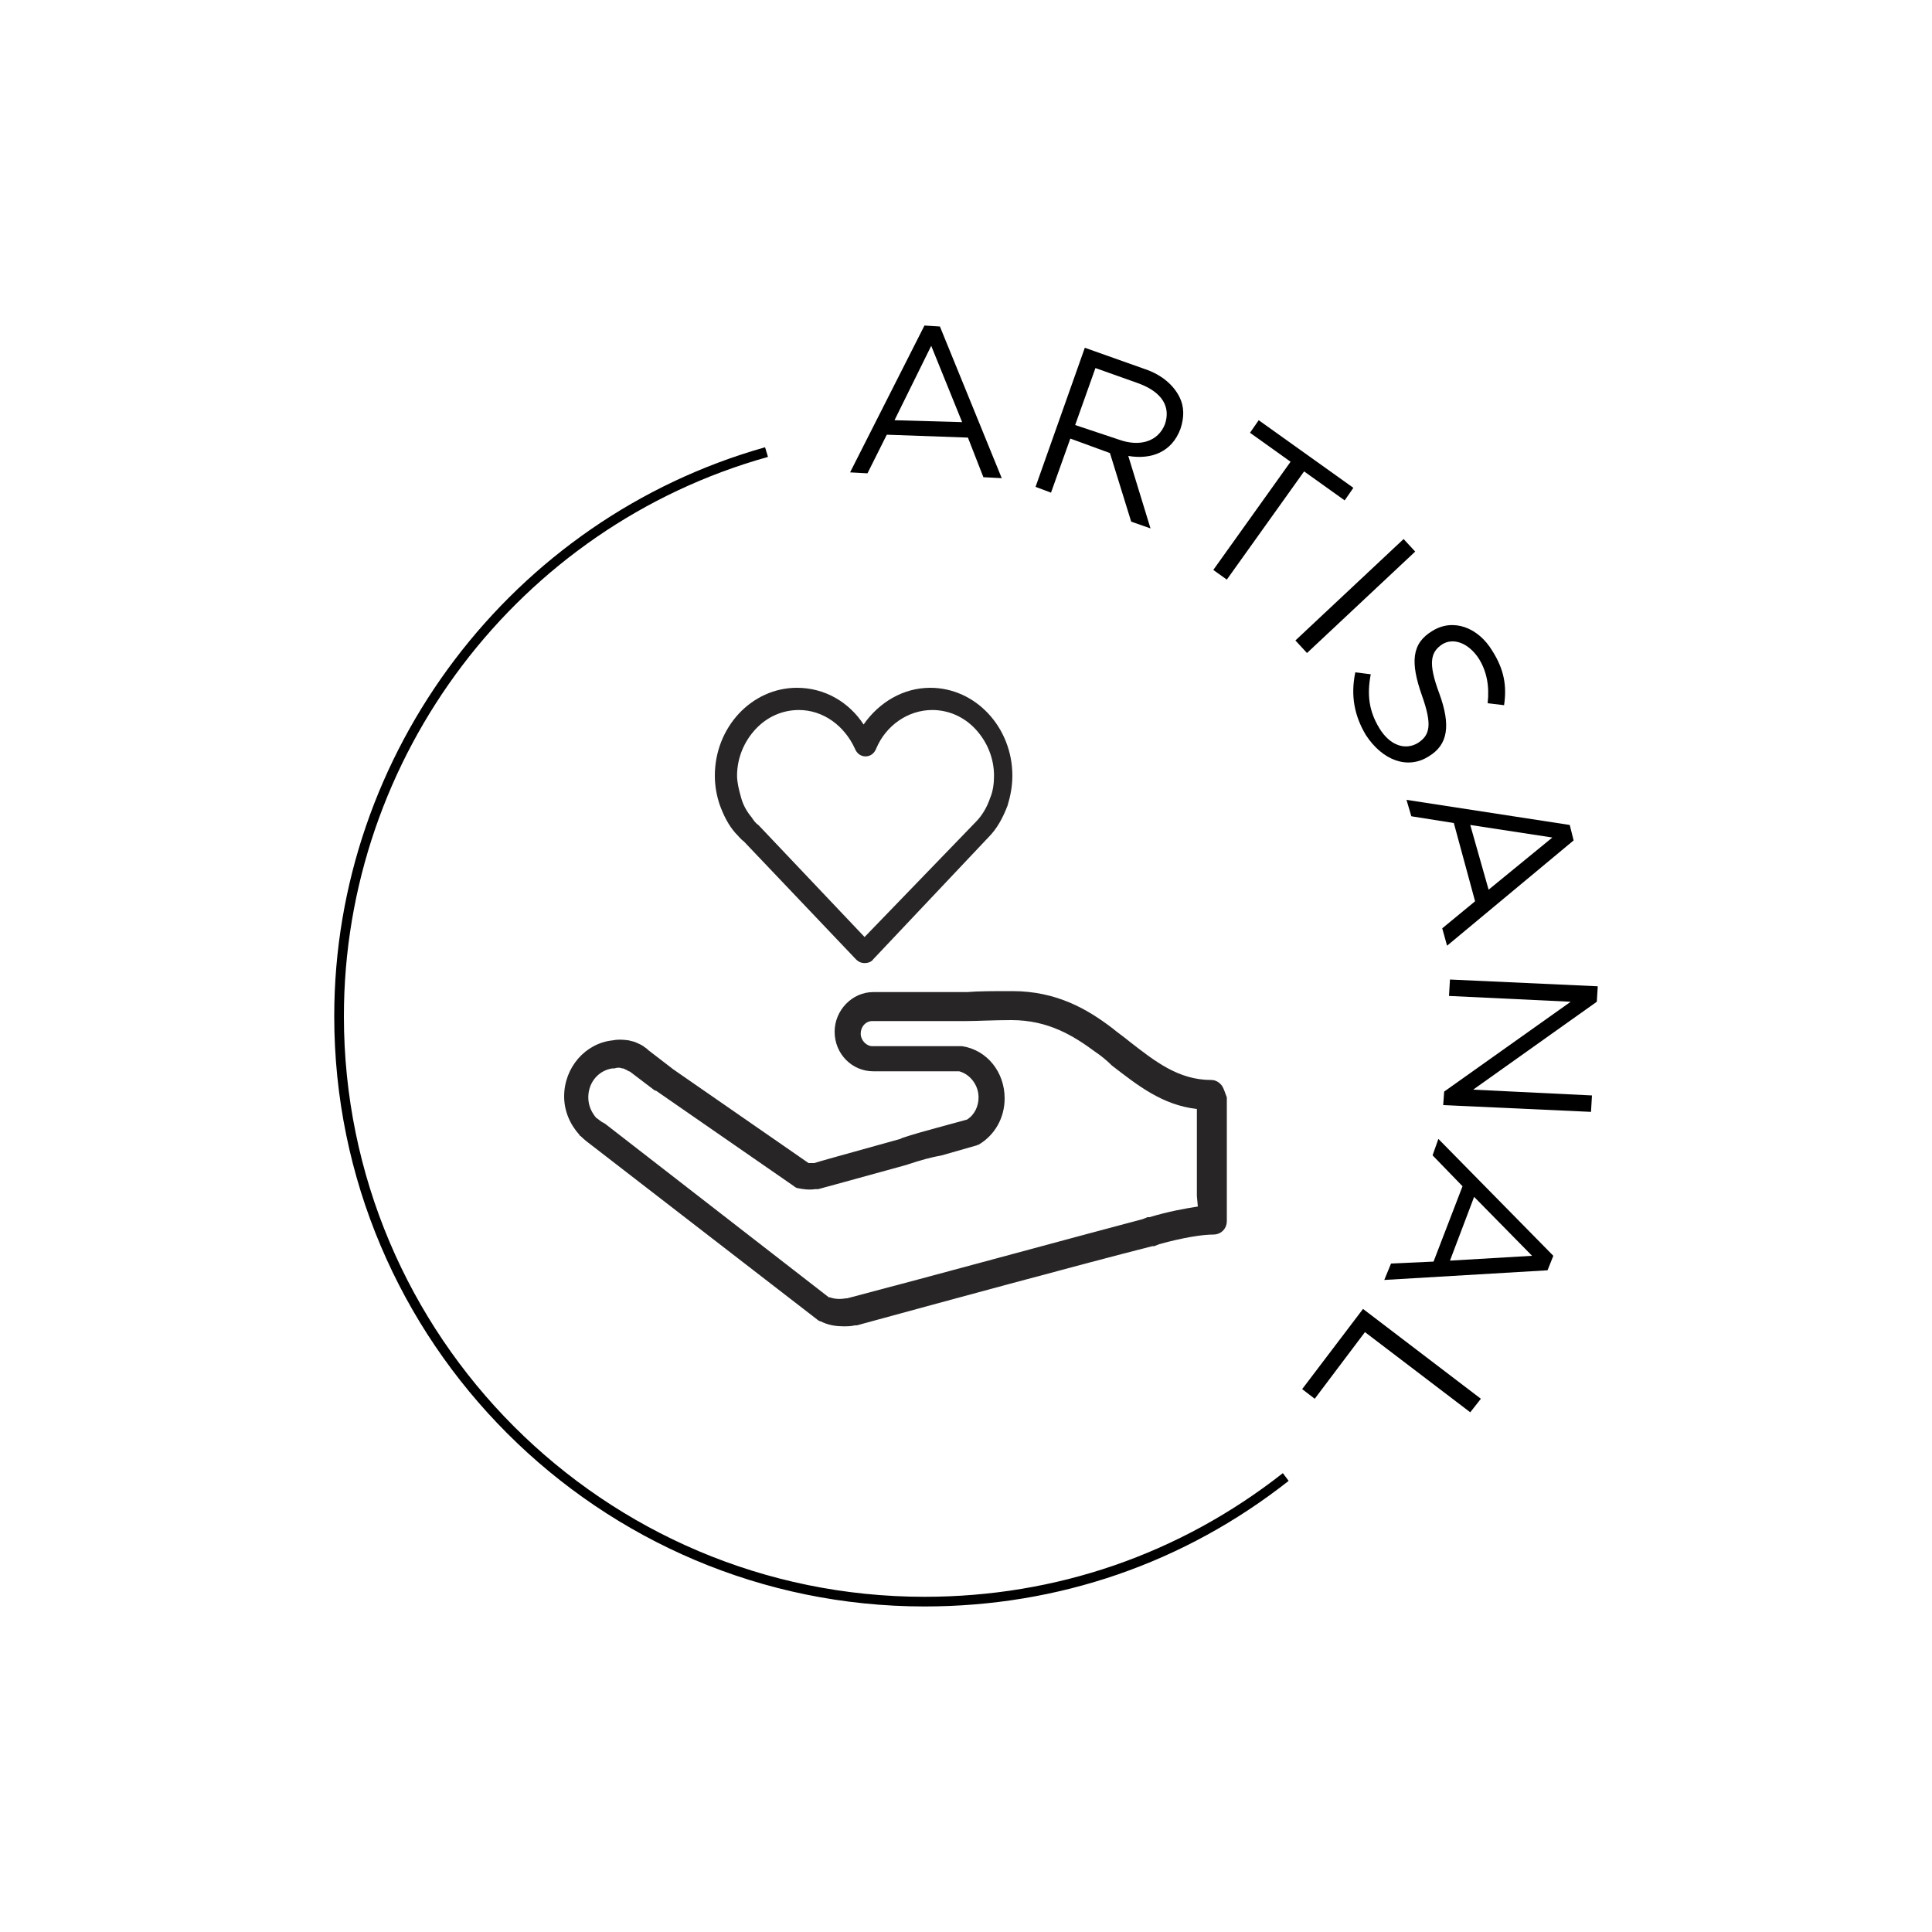 <?xml version="1.0" encoding="utf-8"?>
<!-- Generator: Adobe Illustrator 27.2.0, SVG Export Plug-In . SVG Version: 6.00 Build 0)  -->
<svg version="1.1" id="Calque_1" xmlns="http://www.w3.org/2000/svg" xmlns:xlink="http://www.w3.org/1999/xlink" x="0px" y="0px"
	 viewBox="0 0 200 200" style="enable-background:new 0 0 200 200;" xml:space="preserve">
<style type="text/css">
	.st0{fill:#272525;}
</style>
<g>
	<g>
		<g>
			<path d="M95.7,33.7l1.6,0.1l6.4,15.7l-1.9-0.1l-1.6-4.1L91.8,45l-2,4l-1.8-0.1L95.7,33.7z M99.6,43.7l-3.2-7.9l-3.8,7.7
				L99.6,43.7z"/>
			<path d="M112.3,36l6.2,2.2c1.8,0.6,3,1.7,3.6,2.9c0.5,1,0.5,2.1,0.1,3.3l0,0c-0.9,2.4-3,3.2-5.4,2.8l2.3,7.5l-2-0.7l-2.2-7.1
				l-4.1-1.5l-2,5.6l-1.6-0.6L112.3,36z M115.8,45.5c2.2,0.8,4.1,0.2,4.8-1.6l0,0c0.6-1.8-0.3-3.3-2.7-4.2l-4.5-1.6l-2.1,5.9
				L115.8,45.5z"/>
			<path d="M133.6,47.8l-4.2-3l0.9-1.3l9.8,7l-0.9,1.3l-4.2-3l-8,11.2l-1.4-1L133.6,47.8z"/>
			<path d="M145.3,55.8l1.2,1.3l-11.2,10.5l-1.2-1.3L145.3,55.8z"/>
			<path d="M140.3,69.6l1.6,0.2c-0.4,2.1-0.2,3.8,0.9,5.6c1.1,1.8,2.7,2.3,4,1.5l0,0c1.2-0.8,1.5-1.8,0.4-4.9
				c-1.2-3.4-1.1-5.4,1.1-6.7l0,0c2.1-1.3,4.7-0.4,6.2,2.1c1.2,1.9,1.5,3.6,1.2,5.6l-1.7-0.2c0.2-1.8-0.1-3.3-0.9-4.6
				c-1.1-1.7-2.7-2.2-3.8-1.5l0,0c-1.2,0.8-1.5,1.9-0.3,5.1c1.2,3.3,0.9,5.3-1.1,6.5l0,0c-2.2,1.4-4.8,0.4-6.5-2.2
				C140.2,74.1,139.8,72,140.3,69.6z"/>
			<path d="M162.5,85.4l0.4,1.6l-13.1,10.9l-0.5-1.8l3.4-2.8l-2.2-8.1l-4.4-0.7l-0.5-1.7L162.5,85.4z M154.1,92.1l6.6-5.4l-8.5-1.3
				L154.1,92.1z"/>
			<path d="M165.4,102.1l-0.1,1.6l-12.8,9.1l12.3,0.6l-0.1,1.7l-15.3-0.7l0.1-1.4l13.1-9.3l-12.6-0.6l0.1-1.7L165.4,102.1z"/>
			<path d="M160.8,130l-0.6,1.5l-16.9,1l0.7-1.7l4.4-0.2l3-7.8l-3.1-3.2l0.6-1.7L160.8,130z M150.1,130.5l8.5-0.5l-6-6.1
				L150.1,130.5z"/>
			<path d="M153.3,144.8l-1.1,1.4l-10.9-8.3l-5.2,6.9l-1.3-1l6.3-8.3L153.3,144.8z"/>
		</g>
		<g>
			<path d="M95.7,166.3c-33.7,0-61.1-27.4-61.1-61.1c0-27.3,18.4-51.5,44.6-58.9l0.3,1c-25.8,7.2-43.9,31-43.9,57.9
				c0,33.1,26.9,60.1,60.1,60.1c13.6,0,26.4-4.4,37.1-12.8l0.6,0.8C122.6,161.8,109.6,166.3,95.7,166.3z"/>
		</g>
	</g>
	<g id="XMLID_00000049899948725406726750000006606931691745933232_">
		<g id="XMLID_00000052072449378086187020000008757149503877748884_">
			<path class="st0" d="M88.6,99.3L88.6,99.3c0.3,0.3,0.6,0.4,0.9,0.4c0.3,0,0.7-0.1,0.9-0.4l0,0l11.9-12.6c0,0,0,0,0,0
				c0.9-0.9,1.5-2,2-3.3c0.3-1,0.5-2,0.5-3.1c0-5-3.8-9.1-8.5-9.1c-2.8,0-5.3,1.5-6.9,3.8c-1.5-2.3-4-3.8-6.9-3.8
				c-4.7,0-8.5,4.1-8.5,9.1c0,1.1,0.2,2.1,0.5,3c0.4,1.1,0.9,2.1,1.6,2.9l0,0c0.3,0.3,0.6,0.7,0.9,0.9l0,0L88.6,99.3z M76.7,82.5
				c-0.2-0.7-0.4-1.5-0.4-2.2c0-1.8,0.7-3.5,1.9-4.8c1.2-1.3,2.8-2,4.5-2c2.5,0,4.7,1.6,5.8,4c0.2,0.5,0.6,0.8,1.1,0.8
				c0.5,0,0.9-0.3,1.1-0.8c1-2.4,3.3-4,5.8-4c1.7,0,3.3,0.7,4.5,2c1.2,1.3,1.9,3,1.9,4.8c0,0.8-0.1,1.6-0.4,2.3
				c-0.3,0.9-0.8,1.8-1.5,2.5L89.5,97L78.6,85.5l-0.1-0.1c-0.3-0.2-0.5-0.5-0.7-0.8C77.3,84,76.9,83.3,76.7,82.5z"/>
		</g>
		<g id="XMLID_00000008112265651229974170000008923960454546046622_">
			<path class="st0" d="M126.5,112.4c-0.3-0.4-0.7-0.6-1.1-0.6c-3.4,0-5.8-1.9-8.5-4c-0.6-0.5-1.2-0.9-1.8-1.4
				c-2.5-1.9-5.7-3.8-10.3-3.8c-2,0-3.5,0-4.7,0.1h-9.7c-2.2,0-4,1.9-4,4.1c0,2.3,1.8,4.1,4,4.1h8.9c1.1,0.3,2,1.4,2,2.7
				c0,0.9-0.4,1.8-1.2,2.3l-3.3,0.9c-1.1,0.3-2.2,0.6-3.4,1l-0.2,0.1c-6.1,1.7-8.3,2.3-8.9,2.5c-0.2,0-0.5,0-0.6,0l-14-9.7l-2.6-2
				c0,0-0.1-0.1-0.1-0.1c-0.1-0.1-0.3-0.2-0.4-0.3c-0.3-0.2-0.6-0.3-0.8-0.4c-0.2-0.1-0.4-0.1-0.7-0.2c-0.7-0.1-1.2-0.1-1.7,0
				c-2.8,0.3-5,2.8-5,5.8c0,1.5,0.6,2.9,1.6,4c0,0,0,0.1,0.1,0.1c0.4,0.4,0.8,0.7,1.2,1l23.3,18c0.1,0.1,0.3,0.2,0.4,0.2l0.2,0.1
				c0.7,0.3,1.4,0.4,2.1,0.4c0.4,0,0.8,0,1.2-0.1c0,0,0.1,0,0.1,0l0.1,0c8.4-2.3,23.5-6.4,30.6-8.2c0.1,0,0.1,0,0.2,0l0.5-0.2
				c2.5-0.7,4.5-1,5.6-1c0.8,0,1.4-0.6,1.4-1.4v-0.9c0-0.1,0-0.2,0-0.3l0-11.6C126.8,113.1,126.7,112.7,126.5,112.4z M124,124.9
				c-1.3,0.2-3,0.5-5,1.1c-0.1,0-0.1,0-0.2,0l-0.5,0.2c-7.2,1.9-22.2,6-30.6,8.2l-0.1,0c-0.6,0.1-1.1,0.1-1.7-0.1l-0.1,0l-23.2-18
				c-0.1,0-0.1-0.1-0.2-0.1c-0.2-0.1-0.4-0.3-0.7-0.5c0,0,0,0,0,0c-0.5-0.6-0.8-1.3-0.8-2.1c0-1.6,1.1-2.8,2.5-3c0.1,0,0.1,0,0.2,0
				c0.3-0.1,0.6-0.1,0.8,0c0.1,0,0.2,0,0.3,0.1c0.1,0,0.2,0.1,0.4,0.2c0.1,0,0.2,0.1,0.2,0.1c0,0,0,0,0,0l2.5,1.9c0,0,0,0,0.1,0
				l14.3,9.9c0.1,0.1,0.3,0.2,0.4,0.2c0.5,0.1,1.1,0.2,1.8,0.1c0.1,0,0.2,0,0.3,0c0.7-0.2,3.7-1,9.1-2.5l0.3-0.1
				c1.2-0.4,2.3-0.7,3.4-0.9l3.5-1c0.1,0,0.2-0.1,0.3-0.1c1.7-1,2.7-2.8,2.7-4.8c0-2.7-1.8-5-4.4-5.4c-0.1,0-0.2,0-0.2,0h-9.1
				c-0.6,0-1.2-0.6-1.2-1.3c0-0.7,0.5-1.3,1.2-1.3l9.7,0c1.2,0,2.8-0.1,4.7-0.1c3.8,0,6.4,1.6,8.7,3.3c0.6,0.4,1.2,0.9,1.7,1.4
				c2.6,2,5.2,4.1,8.8,4.5v9L124,124.9C124,124.9,124,124.9,124,124.9z"/>
		</g>
	</g>
</g>
</svg>
